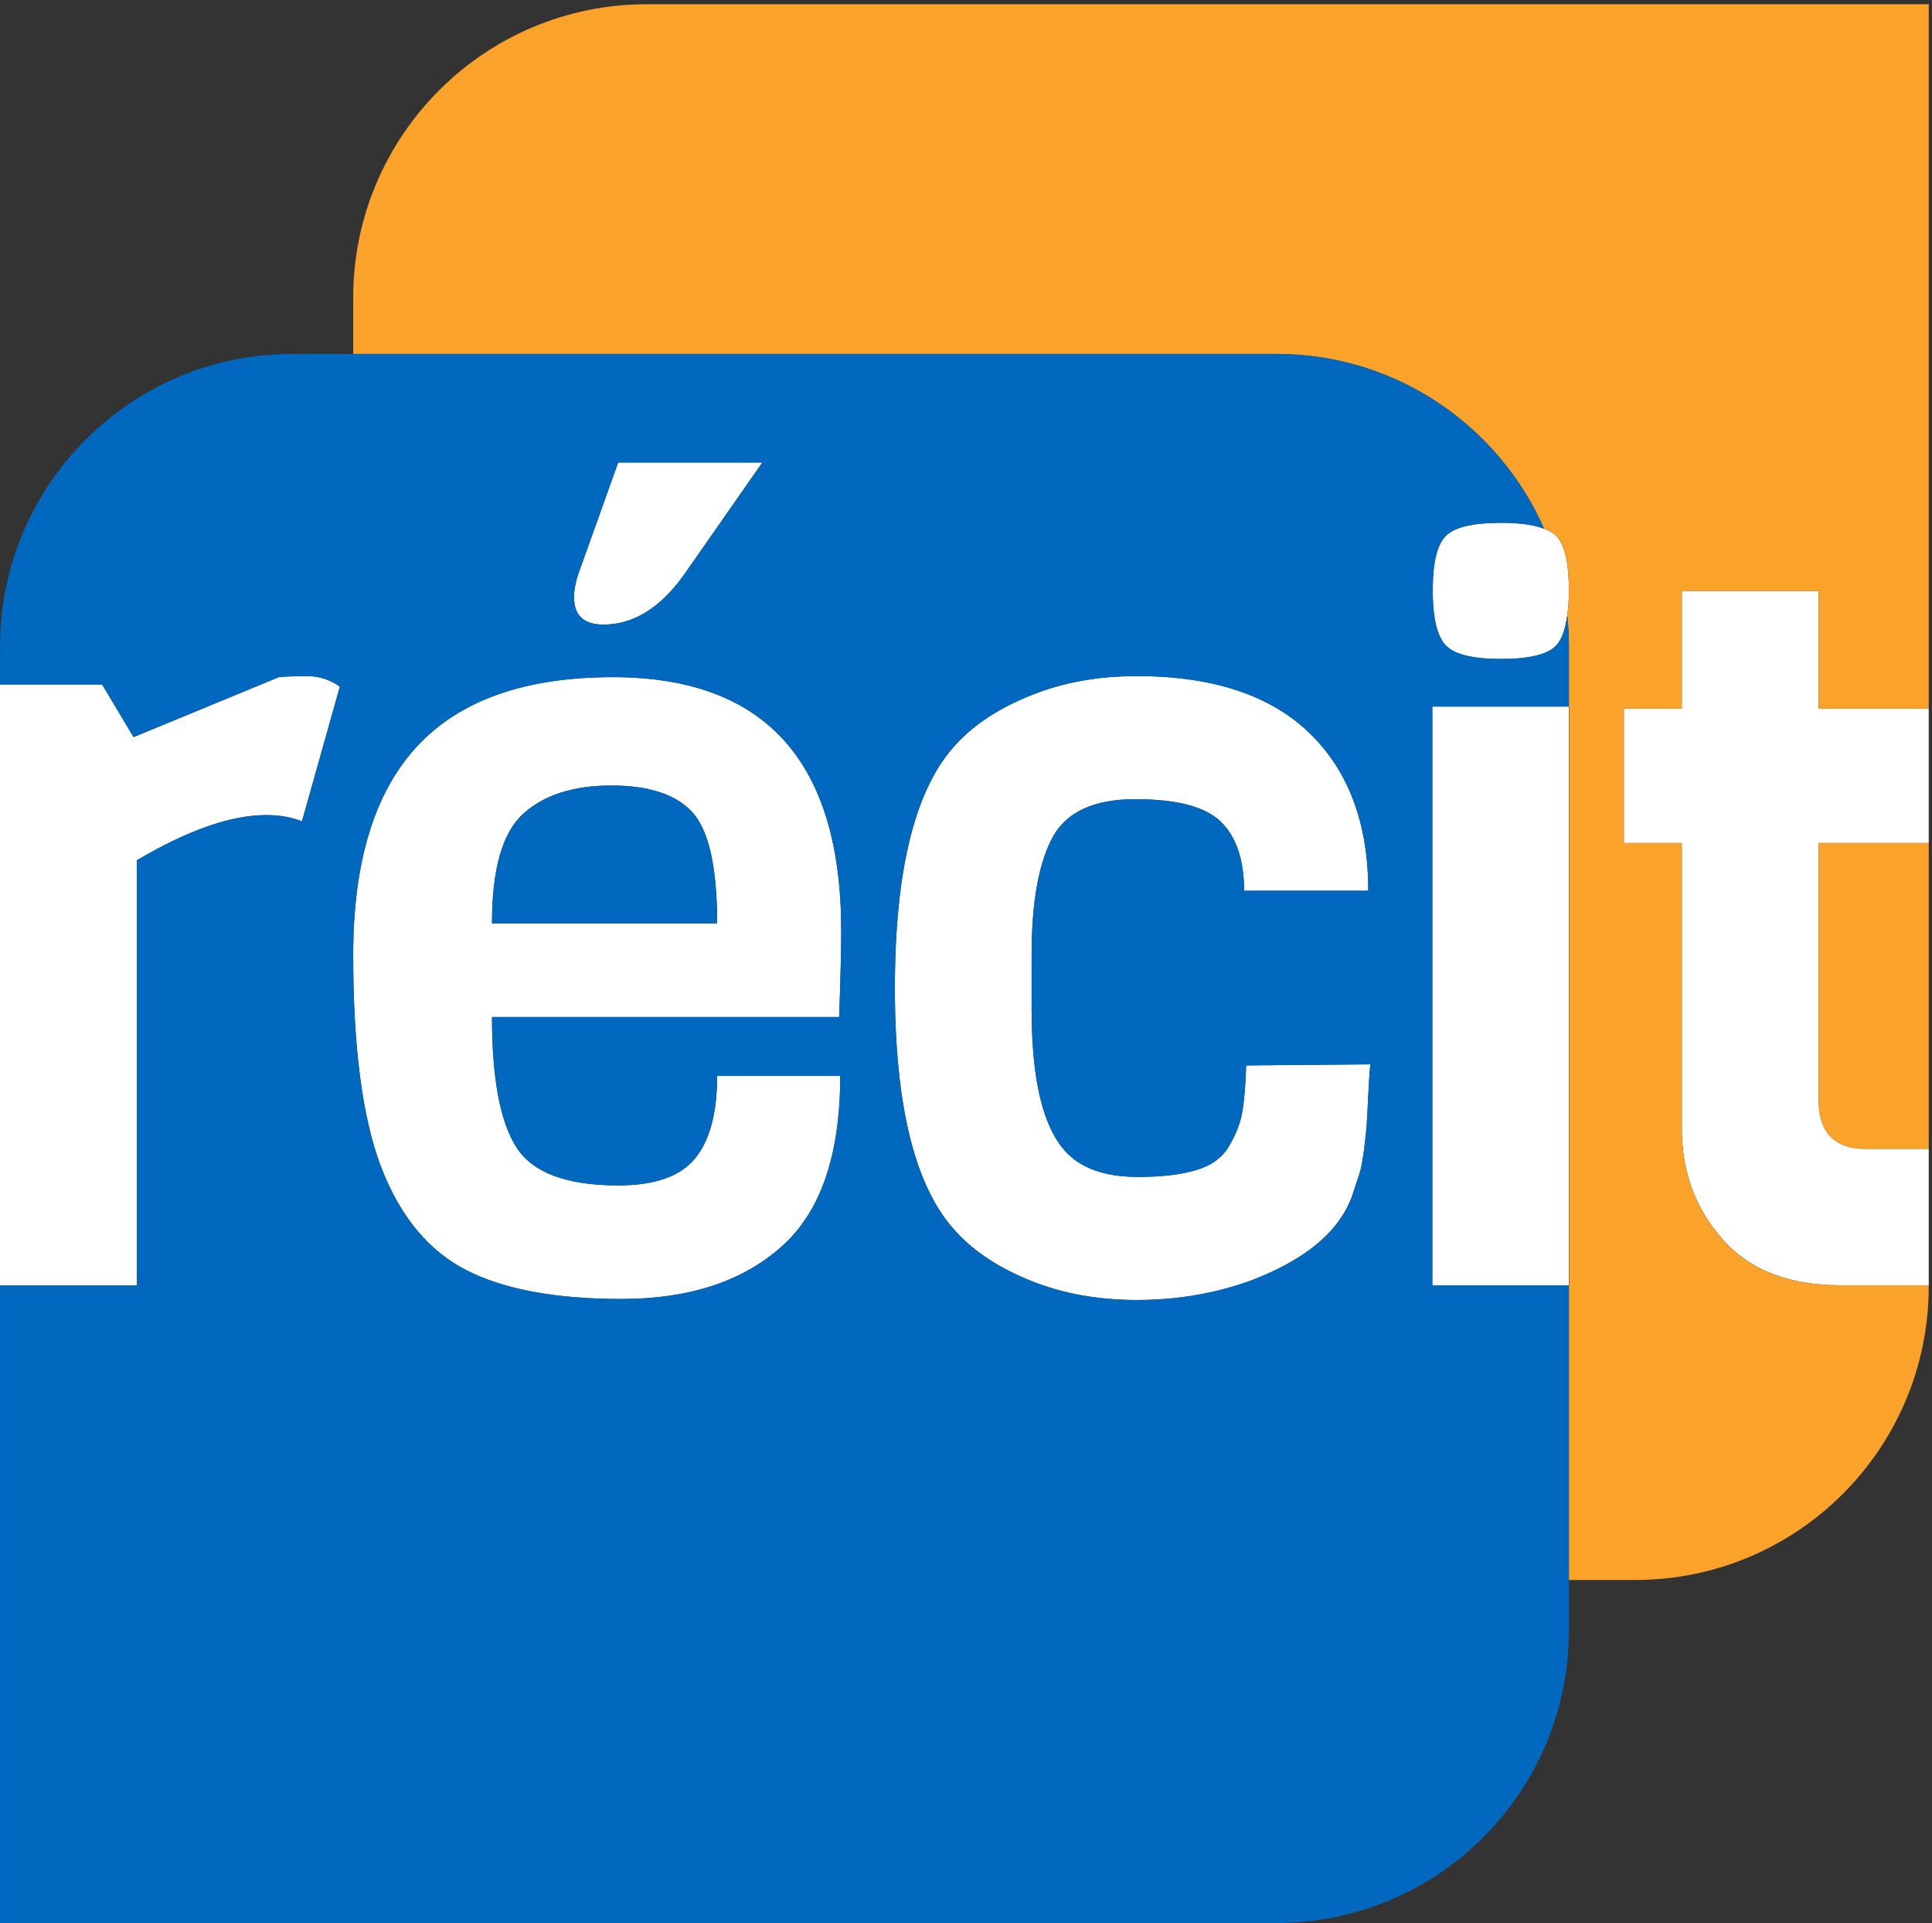 <?xml version="1.0" encoding="utf-8"?>
<!-- Generator: Adobe Illustrator 24.0.0, SVG Export Plug-In . SVG Version: 6.00 Build 0)  -->
<svg version="1.1" id="Layer_1" xmlns="http://www.w3.org/2000/svg" xmlns:xlink="http://www.w3.org/1999/xlink" x="0px" y="0px"
	 viewBox="0 0 100.08 99.6" style="enable-background:new 0 0 100.08 99.6;" xml:space="preserve">
<rect x="0" y="0" width="100.08" height="99.6" fill="#333333" stroke="none"/>
<style type="text/css">
	.st0{fill:#FFFFFF;}
	.st1{fill:#FAA22A;}
	.st2{fill:#0069BF;}
</style>
<g>
	<path class="st0" d="M7.09,44.555c2.648-1.561,4.882-2.34,6.699-2.34c0.691,0,1.306,0.105,1.855,0.325l1.961-6.976
		c-0.512-0.363-1.075-0.546-1.693-0.546c-0.618,0-1.106,0.018-1.467,0.054l-7.526,3.106L5.29,35.452H0v31.119h7.09V44.555z"/>
	<path class="st0" d="M24.148,65.783c1.943,0.994,4.622,1.496,8.038,1.496c3.49,0,6.25-0.898,8.282-2.701
		c2.039-1.794,3.057-4.747,3.057-8.852h-6.376c0,1.923-0.386,3.353-1.147,4.28c-0.76,0.927-2.09,1.391-3.979,1.391
		c-2.69,0-4.448-0.669-5.285-1.991c-0.836-1.328-1.252-3.572-1.252-6.73h17.982c0.077-2.034,0.108-3.527,0.108-4.472
		c0-8.754-3.94-13.132-11.826-13.132c-4.544,0-7.918,1.189-10.134,3.572c-2.213,2.378-3.32,5.988-3.32,10.81
		c0,4.835,0.486,8.512,1.465,11.038C20.743,63.022,22.202,64.782,24.148,65.783 M27.093,42.157c1.071-0.979,2.599-1.469,4.577-1.469
		c1.979,0,3.386,0.47,4.224,1.415c0.834,0.947,1.256,2.853,1.256,5.72H25.486C25.486,45.026,26.019,43.138,27.093,42.157"/>
	<path class="st0" d="M29.954,29.733c-0.141,0.434-0.218,0.835-0.218,1.198c0,0.945,0.505,1.418,1.521,1.418
		c1.568,0,2.966-0.873,4.2-2.616l4.031-5.778h-7.466L29.954,29.733z"/>
	<path class="st0" d="M64.34,57.661c-0.107,0.564-0.334,1.133-0.684,1.715c-0.342,0.582-0.906,0.994-1.686,1.225
		c-0.784,0.235-1.792,0.356-3.025,0.356c-1.238,0-2.233-0.233-3.005-0.707c-1.663-0.979-2.501-3.632-2.501-7.961v-2.835
		c0-2.683,0.355-4.7,1.062-6.044c0.71-1.344,2.141-2.018,4.307-2.018c2.161,0,3.642,0.392,4.439,1.173
		c0.797,0.78,1.198,1.973,1.198,3.57h6.432c0-3.489-1.021-6.212-3.052-8.176c-2.037-1.96-5.011-2.942-8.936-2.942
		c-2.003,0-3.816,0.327-5.45,0.981c-1.636,0.652-2.927,1.489-3.87,2.501c-2.143,2.259-3.214,6.481-3.214,12.679
		c0,6.192,1.071,10.415,3.214,12.664c0.943,1.019,2.234,1.857,3.87,2.511c1.634,0.654,3.46,0.977,5.472,0.977
		c2.018,0,3.954-0.323,5.809-0.977c2.907-1.091,4.687-2.584,5.341-4.474c0.141-0.434,0.259-0.786,0.351-1.062
		c0.091-0.267,0.171-0.699,0.248-1.276c0.075-0.585,0.115-1.014,0.135-1.283c0.02-0.268,0.047-0.793,0.082-1.554
		c0.035-0.761,0.075-1.288,0.106-1.579l-6.431,0.054C64.516,56.272,64.446,57.101,64.34,57.661"/>
	<rect x="74.197" y="36.597" class="st0" width="7.074" height="29.974"/>
	<path class="st0" d="M94.203,56.942V43.666h5.708v-6.958h-5.708v-6.102H87.12v6.102h-3.002v6.958h3.002v14.787
		c0,2.217,0.692,4.119,2.096,5.717c1.397,1.601,3.44,2.401,6.131,2.401h4.565v-7.067h-3.257
		C95.021,59.504,94.203,58.644,94.203,56.942"/>
	<path class="st0" d="M80.617,27.755c-0.145-0.152-0.371-0.266-0.631-0.369c-0.519-0.199-1.246-0.309-2.218-0.309
		c-1.465,0-2.423,0.226-2.873,0.678c-0.451,0.453-0.678,1.393-0.678,2.824c0,1.435,0.227,2.381,0.678,2.853
		c0.45,0.464,1.399,0.696,2.846,0.696c1.454,0,2.4-0.22,2.849-0.672c0.301-0.3,0.491-0.842,0.595-1.579
		c0.049-0.378,0.086-0.786,0.086-1.27C81.271,29.152,81.052,28.208,80.617,27.755"/>
	<path class="st1" d="M89.215,64.17c-1.402-1.597-2.096-3.5-2.096-5.717V43.666h-3v-6.958h3v-6.102h7.084v6.102h5.708V0.219H33.503
		c-8.401,0-15.207,6.814-15.207,15.208v2.905h47.833c6.194,0,11.515,3.726,13.857,9.054c0.262,0.103,0.486,0.217,0.631,0.369
		c0.436,0.45,0.654,1.397,0.654,2.851c0,0.484-0.037,0.893-0.085,1.267c0.055,0.529,0.085,1.064,0.085,1.604v3.121h0.016v29.974
		h-0.016v15.262h3.43c8.403,0,15.21-6.81,15.21-15.208v-0.054h-4.565C92.656,66.571,90.612,65.771,89.215,64.17"/>
	<path class="st1" d="M94.203,43.666v13.277c0,1.702,0.818,2.562,2.451,2.562h3.257V43.666H94.203z"/>
	<path class="st2" d="M35.897,42.103c-0.841-0.945-2.249-1.42-4.223-1.42c-1.981,0-3.509,0.495-4.579,1.478
		c-1.075,0.977-1.609,2.866-1.609,5.661h11.663C37.149,44.956,36.727,43.046,35.897,42.103"/>
	<path class="st2" d="M81.269,36.597v-3.122c0-0.539-0.032-1.073-0.084-1.603c-0.101,0.737-0.294,1.285-0.595,1.581
		c-0.449,0.454-1.396,0.678-2.849,0.678c-1.444,0-2.393-0.235-2.842-0.703c-0.456-0.47-0.681-1.415-0.681-2.849
		c0-1.431,0.225-2.37,0.681-2.824c0.449-0.452,1.404-0.676,2.869-0.676c0.974,0,1.698,0.107,2.22,0.307
		c-2.344-5.328-7.664-9.054-13.862-9.054h-47.83h-3.151c-8.363,0-15.142,6.783-15.142,15.143v1.977H5.29l1.628,2.727l7.526-3.106
		c0.364-0.036,0.849-0.054,1.469-0.054c0.616,0,1.179,0.183,1.691,0.546l-1.966,6.976c-0.542-0.221-1.159-0.323-1.85-0.323
		c-1.817,0-4.051,0.775-6.699,2.34v22.015H0.002V99.6h66.123c8.364,0,15.144-6.781,15.144-15.143v-2.624V66.571h-7.072V36.597
		H81.269z M49.57,38.5c0.943-1.01,2.236-1.845,3.87-2.497c1.634-0.658,3.45-0.985,5.45-0.985c3.922,0,6.899,0.985,8.936,2.942
		c2.031,1.968,3.054,4.689,3.054,8.176h-6.434c0-1.597-0.401-2.79-1.196-3.568c-0.799-0.782-2.28-1.174-4.441-1.174
		c-2.165,0-3.595,0.672-4.307,2.018c-0.707,1.346-1.062,3.361-1.062,6.046v2.835c0,4.327,0.835,6.976,2.501,7.959
		c0.772,0.473,1.767,0.708,3.005,0.708c1.237,0,2.241-0.123,3.025-0.354c0.78-0.233,1.343-0.647,1.686-1.229
		c0.35-0.582,0.577-1.151,0.684-1.715c0.106-0.565,0.18-1.389,0.213-2.477l6.431-0.058c-0.031,0.293-0.07,0.819-0.104,1.579
		c-0.037,0.764-0.063,1.286-0.084,1.554c-0.021,0.276-0.061,0.697-0.135,1.283c-0.077,0.58-0.156,1.008-0.248,1.279
		c-0.091,0.271-0.21,0.625-0.351,1.066c-0.654,1.883-2.434,3.375-5.341,4.465c-1.855,0.656-3.788,0.981-5.805,0.981
		c-2.015,0-3.842-0.325-5.476-0.981c-1.634-0.652-2.927-1.487-3.87-2.508c-2.143-2.251-3.214-6.474-3.214-12.666
		C46.355,44.981,47.427,40.76,49.57,38.5 M29.957,29.733l2.066-5.778h7.469l-4.034,5.778c-1.236,1.744-2.636,2.616-4.2,2.616
		c-1.016,0-1.521-0.477-1.521-1.42C29.736,30.57,29.813,30.167,29.957,29.733 M21.616,38.645c2.216-2.383,5.589-3.572,10.136-3.572
		c7.884,0,11.824,4.378,11.824,13.132c0,0.945-0.032,2.437-0.108,4.468H25.486c0,3.162,0.416,5.406,1.252,6.729
		c0.838,1.332,2.595,1.997,5.285,1.997c1.89,0,3.22-0.47,3.979-1.395c0.761-0.927,1.147-2.354,1.147-4.277h6.376
		c0,4.105-1.018,7.058-3.055,8.854c-2.034,1.805-4.791,2.699-8.284,2.699c-3.416,0-6.094-0.502-8.038-1.5
		c-1.944-0.997-3.403-2.757-4.388-5.287c-0.977-2.522-1.465-6.203-1.465-11.036C18.295,44.636,19.402,41.022,21.616,38.645"/>
</g>
</svg>
